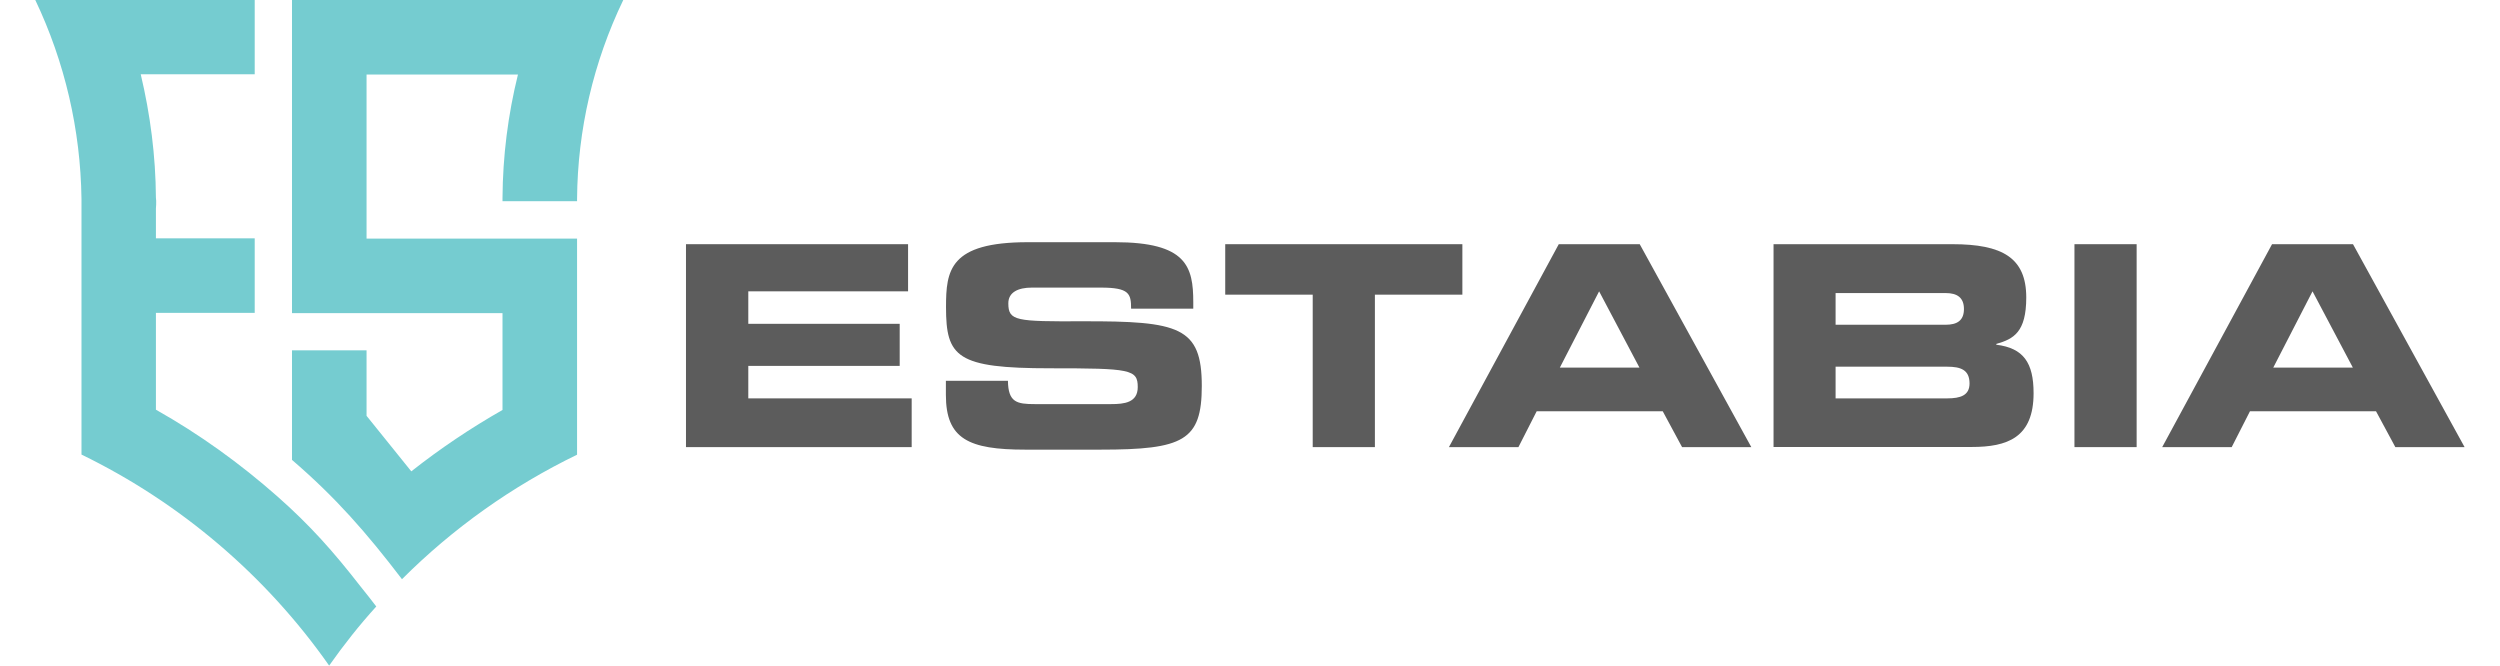 <?xml version="1.0" encoding="UTF-8"?>
<svg id="Layer_13" data-name="Layer 13" xmlns="http://www.w3.org/2000/svg" viewBox="0 0 187.76 50">
  <defs>
    <style>
      .cls-1 {
        fill: #75ccd0;
        fill-rule: evenodd;
      }

      .cls-2 {
        fill: #5c5c5c;
      }
    </style>
  </defs>
  <g>
    <path class="cls-2" d="M51.53,18.34h16.67v3.54h-12v2.44h11.37v3.16h-11.37v2.44h12.27v3.66h-16.95v-15.24Z"/>
    <path class="cls-2" d="M71.03,28.6h4.67c.02,1.62.67,1.75,2.02,1.75h5.73c.99,0,2-.11,2-1.28,0-1.33-.55-1.41-6.57-1.41-7.03,0-7.83-.84-7.83-4.59,0-2.76.25-4.88,6.15-4.88h6.53c5.39,0,5.89,1.83,5.89,4.51v.48h-4.67c0-1.12-.13-1.58-2.27-1.58h-5.18c-1.05,0-1.77.36-1.77,1.18,0,1.33.57,1.37,5.58,1.35,7.26-.02,8.95.42,8.95,4.86,0,4.11-1.39,4.78-7.6,4.78h-5.66c-4.25,0-5.96-.8-5.96-4.11v-1.05Z"/>
    <path class="cls-2" d="M92.02,18.34h17.81v3.79h-6.57v11.45h-4.67v-11.45h-6.57v-3.79Z"/>
    <path class="cls-2" d="M117.07,18.34h6.08l8.38,15.24h-5.2l-1.45-2.69h-9.47l-1.37,2.69h-5.22l8.25-15.24ZM117.15,27.61h5.98l-3.03-5.73-2.95,5.73Z"/>
    <path class="cls-2" d="M133.19,18.34h13.45c3.73,0,5.54,1.01,5.54,4,0,2.61-.95,3.12-2.25,3.49v.06c2.04.25,2.8,1.35,2.8,3.64,0,3.35-1.98,4.04-4.65,4.04h-14.88v-15.24ZM137.86,24.39h8.27c.86,0,1.37-.32,1.37-1.18s-.51-1.2-1.37-1.2h-8.27v2.38ZM137.86,29.92h8.38c1.01,0,1.68-.23,1.68-1.12,0-1.03-.67-1.26-1.68-1.26h-8.38v2.38Z"/>
    <path class="cls-2" d="M155.8,18.34h4.67v15.24h-4.67v-15.24Z"/>
    <path class="cls-2" d="M170.64,18.34h6.08l8.38,15.24h-5.2l-1.45-2.69h-9.47l-1.37,2.69h-5.22l8.25-15.24ZM170.73,27.61h5.98l-3.03-5.73-2.95,5.73Z"/>
  </g>
  <path class="cls-1" d="M19.12,0H2.65c2.22,4.66,3.4,9.75,3.47,14.93v19.21c7.44,3.62,13.86,9.09,18.6,15.85,1.1-1.56,2.26-3.03,3.54-4.44h0c-.35-.46-.75-.97-1.21-1.54-2-2.57-3.75-4.55-6.21-6.72-2.81-2.48-5.86-4.68-9.13-6.52v-7.27h7.42v-5.6h-7.42v-2.24c.02-.2.02-.37.02-.57l-.02-.24c-.02-3.14-.42-6.24-1.14-9.27h8.56V0ZM21.93,26.31v8.23c3.29,2.83,5.58,5.45,8.26,8.96h0c3.82-3.82,8.26-6.98,13.15-9.35v-16.23h-15.81V5.6h11.37c-.75,3.03-1.14,6.13-1.16,9.27v.24h5.6v-.18c.04-5.18,1.23-10.28,3.47-14.93h-24.88v23.52h15.81v7.27c-2.39,1.36-4.68,2.9-6.85,4.61h0l-3.36-4.17v-4.92h-5.6Z"/>
</svg>